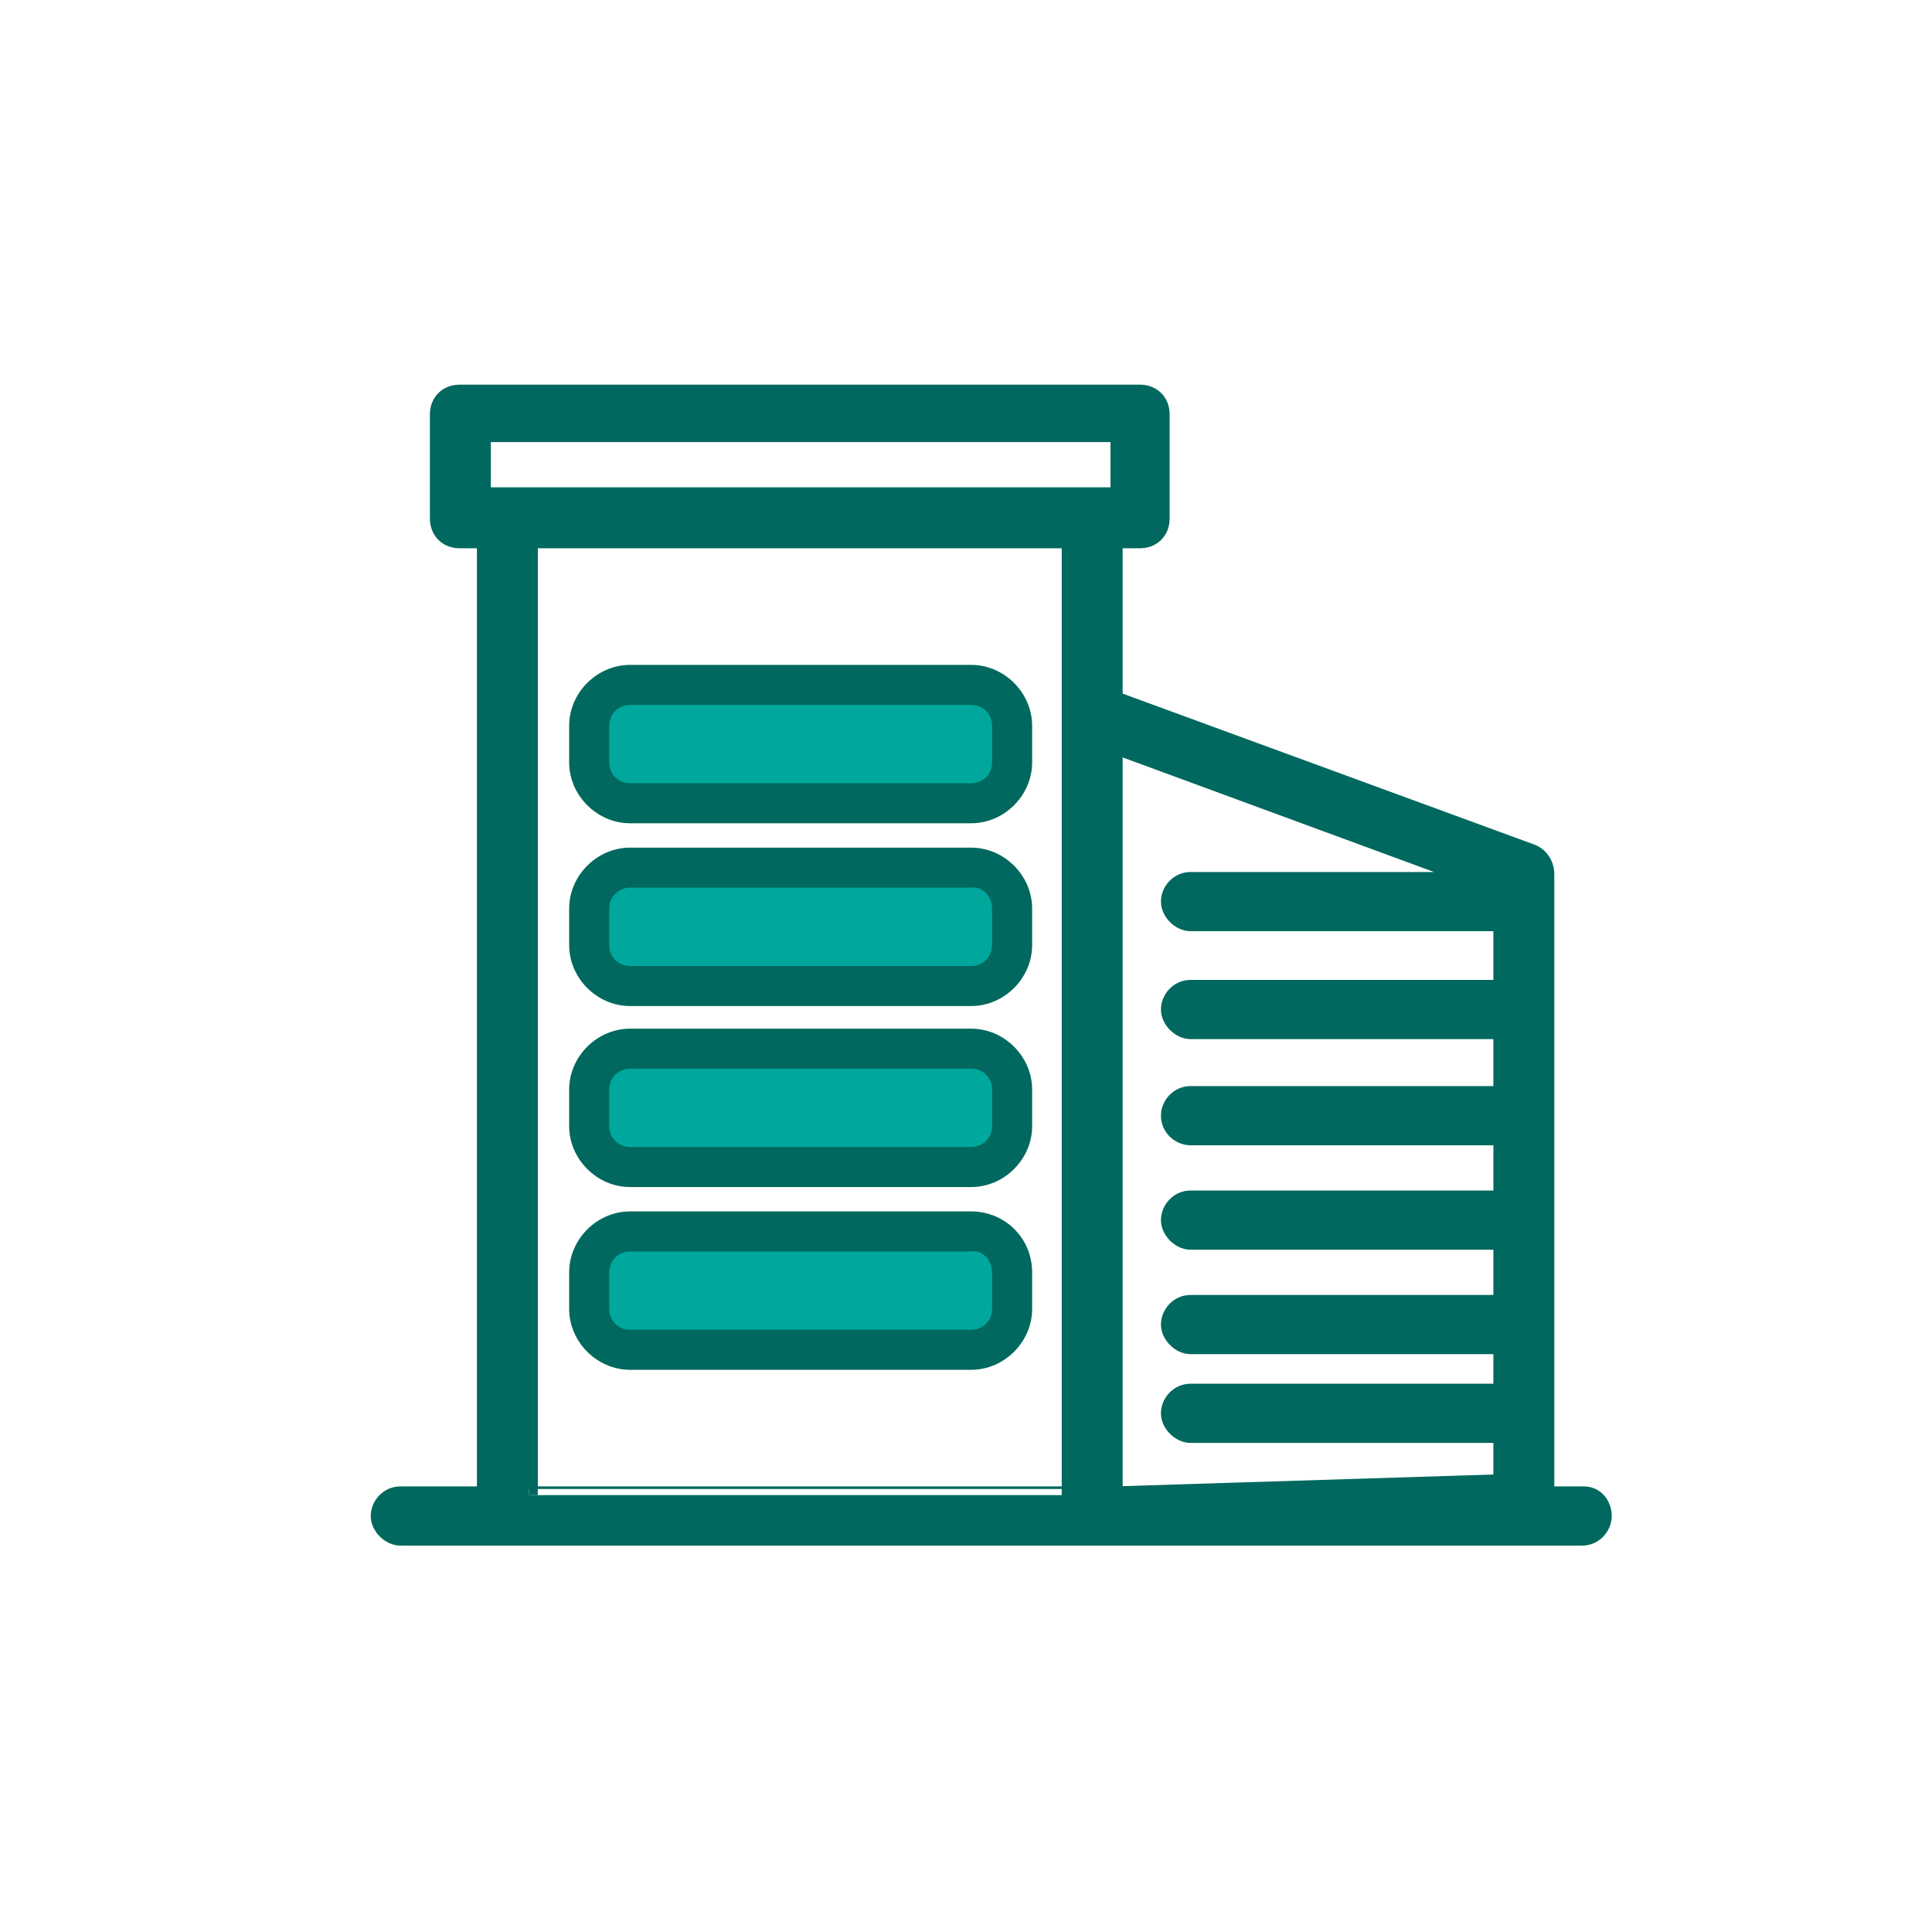<?xml version="1.0" encoding="utf-8"?>
<!-- Generator: Adobe Illustrator 25.1.0, SVG Export Plug-In . SVG Version: 6.00 Build 0)  -->
<svg version="1.1" id="Layer_1" xmlns="http://www.w3.org/2000/svg" xmlns:xlink="http://www.w3.org/1999/xlink" x="0px" y="0px"
	 viewBox="0 0 111 111" style="enable-background:new 0 0 111 111;" xml:space="preserve">
<style type="text/css">
	.st0{fill:#00685E;stroke:#00685E;stroke-miterlimit:10;}
	.st1{fill:#00685E;}
	.st2{fill:#00A79D;stroke:#00A79D;stroke-miterlimit:10;}
</style>
<path class="st0" d="M91,85.9h-2.2V50.2c0-0.5-0.3-1-0.8-1.2l-24-8.8V31h1.5c0.7,0,1.2-0.5,1.2-1.2v-6c0-0.7-0.5-1.2-1.2-1.2H26.4
	c-0.7,0-1.2,0.5-1.2,1.2v6c0,0.7,0.5,1.2,1.2,1.2h1.5v54.9H23c-0.7,0-1.2,0.6-1.2,1.2s0.6,1.2,1.2,1.2h67.9c0.7,0,1.2-0.6,1.2-1.2
	S91.7,85.9,91,85.9z M27.7,24.9h36.6v3.6H27.7V24.9z M30.4,85.9V31h31.1v54.9C61.5,85.9,30.4,85.9,30.4,85.9z M64,85.9V42.8
	l21.2,7.8H68.4c-0.7,0-1.2,0.6-1.2,1.2s0.6,1.2,1.2,1.2h17.9v3.8H68.4c-0.7,0-1.2,0.6-1.2,1.2s0.6,1.2,1.2,1.2h17.9v3.7H68.4
	c-0.7,0-1.2,0.6-1.2,1.2c0,0.7,0.6,1.2,1.2,1.2h17.9v3.6H68.4c-0.7,0-1.2,0.6-1.2,1.2s0.6,1.2,1.2,1.2h17.9v3.6H68.4
	c-0.7,0-1.2,0.6-1.2,1.2s0.6,1.2,1.2,1.2h17.9V80H68.4c-0.7,0-1.2,0.6-1.2,1.2s0.6,1.2,1.2,1.2h17.9v2.8L64,85.9z"/>
<g>
	<path class="st1" d="M55.8,38.2H36.2c-1.9,0-3.5,1.6-3.5,3.5v2.1c0,1.9,1.6,3.5,3.5,3.5h19.6c1.9,0,3.5-1.6,3.5-3.5v-2.1
		C59.3,39.8,57.7,38.2,55.8,38.2z M56.5,43.8c0,0.4-0.3,0.7-0.7,0.7H36.2c-0.4,0-0.7-0.3-0.7-0.7v-2.1c0-0.4,0.3-0.7,0.7-0.7h19.6
		c0.4,0,0.7,0.3,0.7,0.7V43.8z"/>
	<path class="st2" d="M56.5,41.7v2.1c0,0.4-0.3,0.7-0.7,0.7H36.2c-0.4,0-0.7-0.3-0.7-0.7v-2.1c0-0.4,0.3-0.7,0.7-0.7h19.6
		C56.2,41,56.5,41.3,56.5,41.7z"/>
</g>
<g>
	<path class="st1" d="M55.8,48.7H36.2c-1.9,0-3.5,1.6-3.5,3.5v2.1c0,1.9,1.6,3.5,3.5,3.5h19.6c1.9,0,3.5-1.6,3.5-3.5v-2.1
		C59.3,50.3,57.7,48.7,55.8,48.7z M56.5,54.2c0,0.4-0.3,0.7-0.7,0.7H36.2c-0.4,0-0.7-0.3-0.7-0.7v-2.1c0-0.4,0.3-0.7,0.7-0.7h19.6
		c0.4,0,0.7,0.3,0.7,0.7V54.2z"/>
	<path class="st2" d="M56.5,52.2v2.1c0,0.4-0.3,0.7-0.7,0.7H36.2c-0.4,0-0.7-0.3-0.7-0.7v-2.1c0-0.4,0.3-0.7,0.7-0.7h19.6
		C56.2,51.4,56.5,51.8,56.5,52.2z"/>
</g>
<g>
	<path class="st1" d="M55.8,59.1H36.2c-1.9,0-3.5,1.6-3.5,3.5v2.1c0,1.9,1.6,3.5,3.5,3.5h19.6c1.9,0,3.5-1.6,3.5-3.5v-2.1
		C59.3,60.7,57.7,59.1,55.8,59.1z M56.5,64.7c0,0.4-0.3,0.7-0.7,0.7H36.2c-0.4,0-0.7-0.3-0.7-0.7v-2.1c0-0.4,0.3-0.7,0.7-0.7h19.6
		c0.4,0,0.7,0.3,0.7,0.7V64.7z"/>
	<path class="st2" d="M56.5,62.6v2.1c0,0.4-0.3,0.7-0.7,0.7H36.2c-0.4,0-0.7-0.3-0.7-0.7v-2.1c0-0.4,0.3-0.7,0.7-0.7h19.6
		C56.2,61.9,56.5,62.2,56.5,62.6z"/>
</g>
<g>
	<path class="st1" d="M55.8,69.6H36.2c-1.9,0-3.5,1.6-3.5,3.5v2.1c0,1.9,1.6,3.5,3.5,3.5h19.6c1.9,0,3.5-1.6,3.5-3.5v-2.1
		C59.3,71.1,57.7,69.6,55.8,69.6z M56.5,75.1c0,0.4-0.3,0.7-0.7,0.7H36.2c-0.4,0-0.7-0.3-0.7-0.7V73c0-0.4,0.3-0.7,0.7-0.7h19.6
		c0.4,0,0.7,0.3,0.7,0.7V75.1z"/>
	<path class="st2" d="M56.5,73.1v2.1c0,0.4-0.3,0.7-0.7,0.7H36.2c-0.4,0-0.7-0.3-0.7-0.7v-2.1c0-0.4,0.3-0.7,0.7-0.7h19.6
		C56.2,72.3,56.5,72.7,56.5,73.1z"/>
</g>
</svg>
